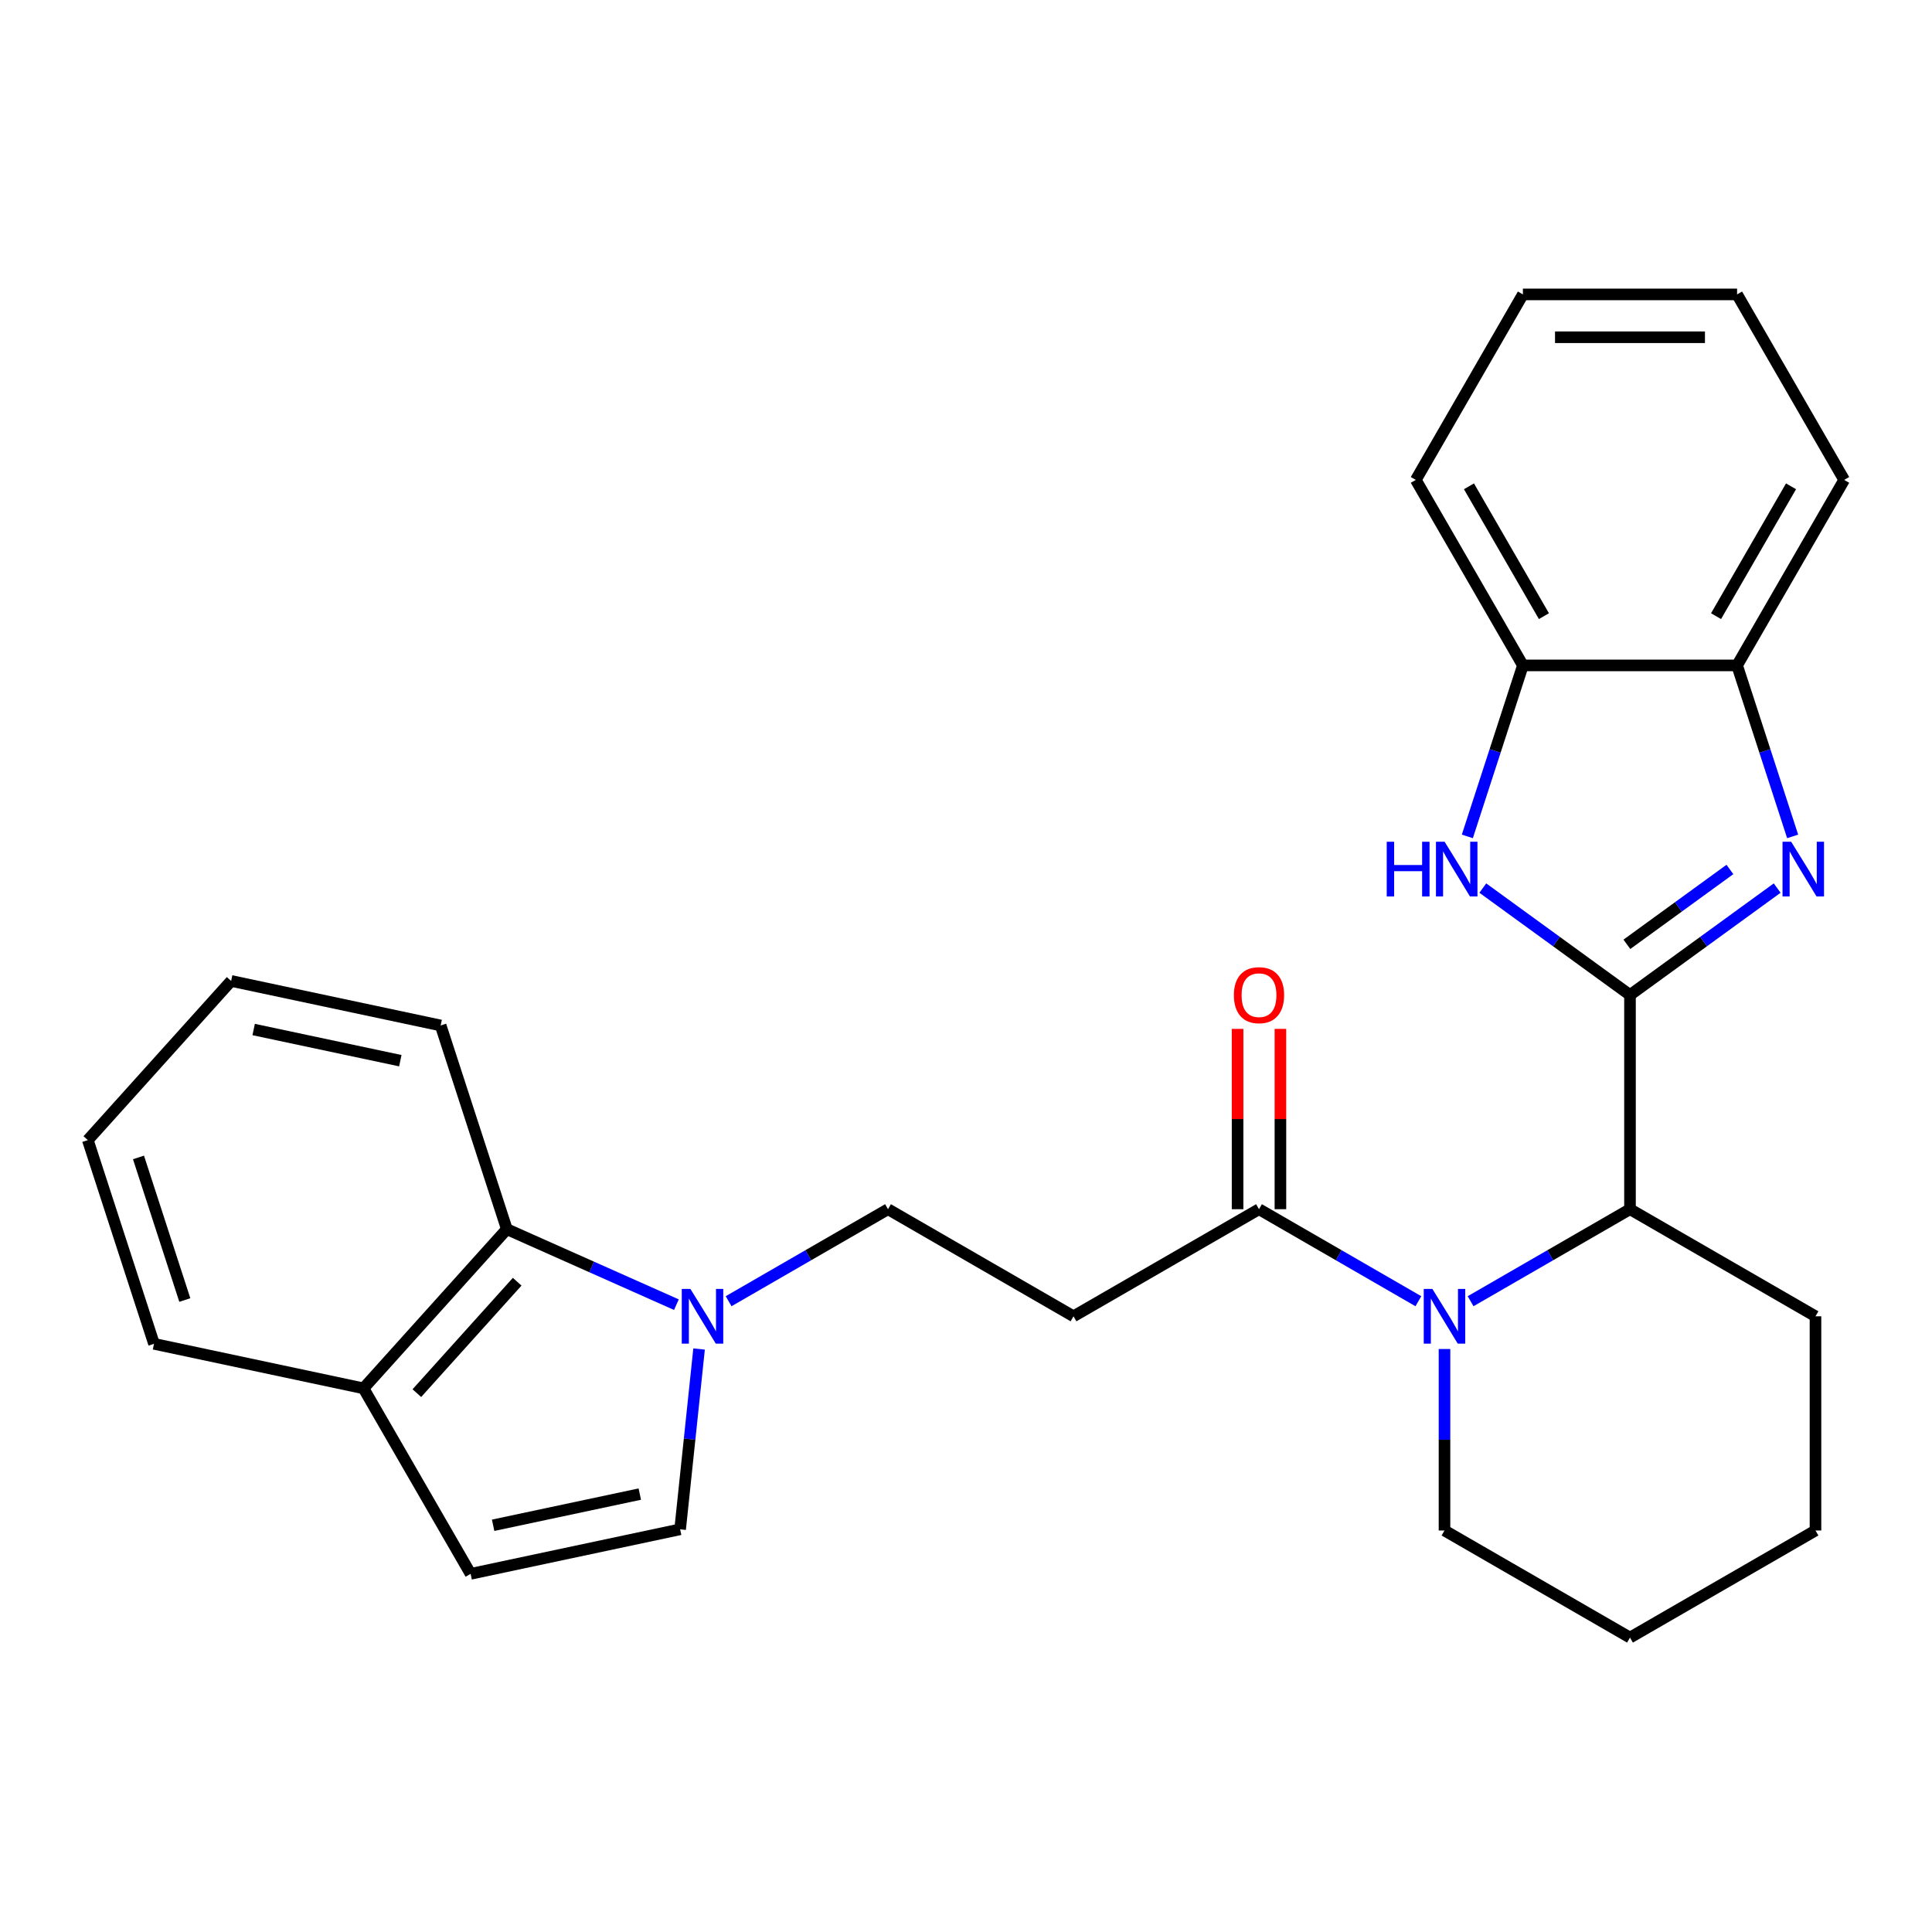 <?xml version='1.0' encoding='iso-8859-1'?>
<svg version='1.1' baseProfile='full'
              xmlns='http://www.w3.org/2000/svg'
                      xmlns:rdkit='http://www.rdkit.org/xml'
                      xmlns:xlink='http://www.w3.org/1999/xlink'
                  xml:space='preserve'
width='1000px' height='1000px' viewBox='0 0 1000 1000'>
<!-- END OF HEADER -->
<rect style='opacity:1.0;fill:#FFFFFF;stroke:none' width='1000' height='1000' x='0' y='0'> </rect>
<path class='bond-0' d='M 843.68,515.016 L 881.77,487.342' style='fill:none;fill-rule:evenodd;stroke:#000000;stroke-width:6px;stroke-linecap:butt;stroke-linejoin:miter;stroke-opacity:1' />
<path class='bond-0' d='M 881.77,487.342 L 919.86,459.668' style='fill:none;fill-rule:evenodd;stroke:#0000FF;stroke-width:6px;stroke-linecap:butt;stroke-linejoin:miter;stroke-opacity:1' />
<path class='bond-0' d='M 842.074,488.776 L 868.737,469.404' style='fill:none;fill-rule:evenodd;stroke:#000000;stroke-width:6px;stroke-linecap:butt;stroke-linejoin:miter;stroke-opacity:1' />
<path class='bond-0' d='M 868.737,469.404 L 895.4,450.032' style='fill:none;fill-rule:evenodd;stroke:#0000FF;stroke-width:6px;stroke-linecap:butt;stroke-linejoin:miter;stroke-opacity:1' />
<path class='bond-2' d='M 843.68,515.016 L 805.59,487.342' style='fill:none;fill-rule:evenodd;stroke:#000000;stroke-width:6px;stroke-linecap:butt;stroke-linejoin:miter;stroke-opacity:1' />
<path class='bond-2' d='M 805.59,487.342 L 767.5,459.668' style='fill:none;fill-rule:evenodd;stroke:#0000FF;stroke-width:6px;stroke-linecap:butt;stroke-linejoin:miter;stroke-opacity:1' />
<path class='bond-3' d='M 843.68,515.016 L 843.68,625.881' style='fill:none;fill-rule:evenodd;stroke:#000000;stroke-width:6px;stroke-linecap:butt;stroke-linejoin:miter;stroke-opacity:1' />
<path class='bond-7' d='M 927.871,432.92 L 913.492,388.666' style='fill:none;fill-rule:evenodd;stroke:#0000FF;stroke-width:6px;stroke-linecap:butt;stroke-linejoin:miter;stroke-opacity:1' />
<path class='bond-7' d='M 913.492,388.666 L 899.113,344.412' style='fill:none;fill-rule:evenodd;stroke:#000000;stroke-width:6px;stroke-linecap:butt;stroke-linejoin:miter;stroke-opacity:1' />
<path class='bond-1' d='M 761.18,673.513 L 802.43,649.697' style='fill:none;fill-rule:evenodd;stroke:#0000FF;stroke-width:6px;stroke-linecap:butt;stroke-linejoin:miter;stroke-opacity:1' />
<path class='bond-1' d='M 802.43,649.697 L 843.68,625.881' style='fill:none;fill-rule:evenodd;stroke:#000000;stroke-width:6px;stroke-linecap:butt;stroke-linejoin:miter;stroke-opacity:1' />
<path class='bond-5' d='M 734.157,673.513 L 692.906,649.697' style='fill:none;fill-rule:evenodd;stroke:#0000FF;stroke-width:6px;stroke-linecap:butt;stroke-linejoin:miter;stroke-opacity:1' />
<path class='bond-5' d='M 692.906,649.697 L 651.656,625.881' style='fill:none;fill-rule:evenodd;stroke:#000000;stroke-width:6px;stroke-linecap:butt;stroke-linejoin:miter;stroke-opacity:1' />
<path class='bond-15' d='M 747.668,698.246 L 747.668,745.212' style='fill:none;fill-rule:evenodd;stroke:#0000FF;stroke-width:6px;stroke-linecap:butt;stroke-linejoin:miter;stroke-opacity:1' />
<path class='bond-15' d='M 747.668,745.212 L 747.668,792.179' style='fill:none;fill-rule:evenodd;stroke:#000000;stroke-width:6px;stroke-linecap:butt;stroke-linejoin:miter;stroke-opacity:1' />
<path class='bond-9' d='M 759.49,432.92 L 773.869,388.666' style='fill:none;fill-rule:evenodd;stroke:#0000FF;stroke-width:6px;stroke-linecap:butt;stroke-linejoin:miter;stroke-opacity:1' />
<path class='bond-9' d='M 773.869,388.666 L 788.248,344.412' style='fill:none;fill-rule:evenodd;stroke:#000000;stroke-width:6px;stroke-linecap:butt;stroke-linejoin:miter;stroke-opacity:1' />
<path class='bond-16' d='M 843.68,625.881 L 939.692,681.314' style='fill:none;fill-rule:evenodd;stroke:#000000;stroke-width:6px;stroke-linecap:butt;stroke-linejoin:miter;stroke-opacity:1' />
<path class='bond-4' d='M 377.132,673.513 L 418.382,649.697' style='fill:none;fill-rule:evenodd;stroke:#0000FF;stroke-width:6px;stroke-linecap:butt;stroke-linejoin:miter;stroke-opacity:1' />
<path class='bond-4' d='M 418.382,649.697 L 459.632,625.881' style='fill:none;fill-rule:evenodd;stroke:#000000;stroke-width:6px;stroke-linecap:butt;stroke-linejoin:miter;stroke-opacity:1' />
<path class='bond-6' d='M 361.84,698.246 L 356.936,744.909' style='fill:none;fill-rule:evenodd;stroke:#0000FF;stroke-width:6px;stroke-linecap:butt;stroke-linejoin:miter;stroke-opacity:1' />
<path class='bond-6' d='M 356.936,744.909 L 352.031,791.572' style='fill:none;fill-rule:evenodd;stroke:#000000;stroke-width:6px;stroke-linecap:butt;stroke-linejoin:miter;stroke-opacity:1' />
<path class='bond-10' d='M 350.108,675.298 L 306.224,655.76' style='fill:none;fill-rule:evenodd;stroke:#0000FF;stroke-width:6px;stroke-linecap:butt;stroke-linejoin:miter;stroke-opacity:1' />
<path class='bond-10' d='M 306.224,655.76 L 262.34,636.221' style='fill:none;fill-rule:evenodd;stroke:#000000;stroke-width:6px;stroke-linecap:butt;stroke-linejoin:miter;stroke-opacity:1' />
<path class='bond-8' d='M 651.656,625.881 L 555.644,681.314' style='fill:none;fill-rule:evenodd;stroke:#000000;stroke-width:6px;stroke-linecap:butt;stroke-linejoin:miter;stroke-opacity:1' />
<path class='bond-14' d='M 662.743,625.881 L 662.743,579.215' style='fill:none;fill-rule:evenodd;stroke:#000000;stroke-width:6px;stroke-linecap:butt;stroke-linejoin:miter;stroke-opacity:1' />
<path class='bond-14' d='M 662.743,579.215 L 662.743,532.548' style='fill:none;fill-rule:evenodd;stroke:#FF0000;stroke-width:6px;stroke-linecap:butt;stroke-linejoin:miter;stroke-opacity:1' />
<path class='bond-14' d='M 640.57,625.881 L 640.57,579.215' style='fill:none;fill-rule:evenodd;stroke:#000000;stroke-width:6px;stroke-linecap:butt;stroke-linejoin:miter;stroke-opacity:1' />
<path class='bond-14' d='M 640.57,579.215 L 640.57,532.548' style='fill:none;fill-rule:evenodd;stroke:#FF0000;stroke-width:6px;stroke-linecap:butt;stroke-linejoin:miter;stroke-opacity:1' />
<path class='bond-11' d='M 352.031,791.572 L 243.589,814.622' style='fill:none;fill-rule:evenodd;stroke:#000000;stroke-width:6px;stroke-linecap:butt;stroke-linejoin:miter;stroke-opacity:1' />
<path class='bond-11' d='M 331.155,773.341 L 255.245,789.476' style='fill:none;fill-rule:evenodd;stroke:#000000;stroke-width:6px;stroke-linecap:butt;stroke-linejoin:miter;stroke-opacity:1' />
<path class='bond-18' d='M 899.113,344.412 L 954.545,248.4' style='fill:none;fill-rule:evenodd;stroke:#000000;stroke-width:6px;stroke-linecap:butt;stroke-linejoin:miter;stroke-opacity:1' />
<path class='bond-18' d='M 888.225,318.924 L 927.028,251.716' style='fill:none;fill-rule:evenodd;stroke:#000000;stroke-width:6px;stroke-linecap:butt;stroke-linejoin:miter;stroke-opacity:1' />
<path class='bond-27' d='M 899.113,344.412 L 788.248,344.412' style='fill:none;fill-rule:evenodd;stroke:#000000;stroke-width:6px;stroke-linecap:butt;stroke-linejoin:miter;stroke-opacity:1' />
<path class='bond-12' d='M 555.644,681.314 L 459.632,625.881' style='fill:none;fill-rule:evenodd;stroke:#000000;stroke-width:6px;stroke-linecap:butt;stroke-linejoin:miter;stroke-opacity:1' />
<path class='bond-19' d='M 788.248,344.412 L 732.815,248.4' style='fill:none;fill-rule:evenodd;stroke:#000000;stroke-width:6px;stroke-linecap:butt;stroke-linejoin:miter;stroke-opacity:1' />
<path class='bond-19' d='M 799.135,318.924 L 760.332,251.716' style='fill:none;fill-rule:evenodd;stroke:#000000;stroke-width:6px;stroke-linecap:butt;stroke-linejoin:miter;stroke-opacity:1' />
<path class='bond-13' d='M 262.34,636.221 L 188.156,718.61' style='fill:none;fill-rule:evenodd;stroke:#000000;stroke-width:6px;stroke-linecap:butt;stroke-linejoin:miter;stroke-opacity:1' />
<path class='bond-13' d='M 267.69,663.416 L 215.762,721.088' style='fill:none;fill-rule:evenodd;stroke:#000000;stroke-width:6px;stroke-linecap:butt;stroke-linejoin:miter;stroke-opacity:1' />
<path class='bond-17' d='M 262.34,636.221 L 228.08,530.782' style='fill:none;fill-rule:evenodd;stroke:#000000;stroke-width:6px;stroke-linecap:butt;stroke-linejoin:miter;stroke-opacity:1' />
<path class='bond-30' d='M 243.589,814.622 L 188.156,718.61' style='fill:none;fill-rule:evenodd;stroke:#000000;stroke-width:6px;stroke-linecap:butt;stroke-linejoin:miter;stroke-opacity:1' />
<path class='bond-20' d='M 188.156,718.61 L 79.714,695.56' style='fill:none;fill-rule:evenodd;stroke:#000000;stroke-width:6px;stroke-linecap:butt;stroke-linejoin:miter;stroke-opacity:1' />
<path class='bond-28' d='M 747.668,792.179 L 843.68,847.612' style='fill:none;fill-rule:evenodd;stroke:#000000;stroke-width:6px;stroke-linecap:butt;stroke-linejoin:miter;stroke-opacity:1' />
<path class='bond-22' d='M 939.692,681.314 L 939.692,792.179' style='fill:none;fill-rule:evenodd;stroke:#000000;stroke-width:6px;stroke-linecap:butt;stroke-linejoin:miter;stroke-opacity:1' />
<path class='bond-23' d='M 228.08,530.782 L 119.638,507.732' style='fill:none;fill-rule:evenodd;stroke:#000000;stroke-width:6px;stroke-linecap:butt;stroke-linejoin:miter;stroke-opacity:1' />
<path class='bond-23' d='M 207.204,549.013 L 131.294,532.878' style='fill:none;fill-rule:evenodd;stroke:#000000;stroke-width:6px;stroke-linecap:butt;stroke-linejoin:miter;stroke-opacity:1' />
<path class='bond-24' d='M 954.545,248.4 L 899.113,152.388' style='fill:none;fill-rule:evenodd;stroke:#000000;stroke-width:6px;stroke-linecap:butt;stroke-linejoin:miter;stroke-opacity:1' />
<path class='bond-25' d='M 732.815,248.4 L 788.248,152.388' style='fill:none;fill-rule:evenodd;stroke:#000000;stroke-width:6px;stroke-linecap:butt;stroke-linejoin:miter;stroke-opacity:1' />
<path class='bond-31' d='M 79.714,695.56 L 45.455,590.121' style='fill:none;fill-rule:evenodd;stroke:#000000;stroke-width:6px;stroke-linecap:butt;stroke-linejoin:miter;stroke-opacity:1' />
<path class='bond-31' d='M 95.663,672.892 L 71.681,599.085' style='fill:none;fill-rule:evenodd;stroke:#000000;stroke-width:6px;stroke-linecap:butt;stroke-linejoin:miter;stroke-opacity:1' />
<path class='bond-21' d='M 843.68,847.612 L 939.692,792.179' style='fill:none;fill-rule:evenodd;stroke:#000000;stroke-width:6px;stroke-linecap:butt;stroke-linejoin:miter;stroke-opacity:1' />
<path class='bond-26' d='M 119.638,507.732 L 45.455,590.121' style='fill:none;fill-rule:evenodd;stroke:#000000;stroke-width:6px;stroke-linecap:butt;stroke-linejoin:miter;stroke-opacity:1' />
<path class='bond-29' d='M 899.113,152.388 L 788.248,152.388' style='fill:none;fill-rule:evenodd;stroke:#000000;stroke-width:6px;stroke-linecap:butt;stroke-linejoin:miter;stroke-opacity:1' />
<path class='bond-29' d='M 882.483,174.561 L 804.877,174.561' style='fill:none;fill-rule:evenodd;stroke:#000000;stroke-width:6px;stroke-linecap:butt;stroke-linejoin:miter;stroke-opacity:1' />
<path  class='atom-1' d='M 927.112 435.691
L 936.392 450.691
Q 937.312 452.171, 938.792 454.851
Q 940.272 457.531, 940.352 457.691
L 940.352 435.691
L 944.112 435.691
L 944.112 464.011
L 940.232 464.011
L 930.272 447.611
Q 929.112 445.691, 927.872 443.491
Q 926.672 441.291, 926.312 440.611
L 926.312 464.011
L 922.632 464.011
L 922.632 435.691
L 927.112 435.691
' fill='#0000FF'/>
<path  class='atom-2' d='M 741.408 667.154
L 750.688 682.154
Q 751.608 683.634, 753.088 686.314
Q 754.568 688.994, 754.648 689.154
L 754.648 667.154
L 758.408 667.154
L 758.408 695.474
L 754.528 695.474
L 744.568 679.074
Q 743.408 677.154, 742.168 674.954
Q 740.968 672.754, 740.608 672.074
L 740.608 695.474
L 736.928 695.474
L 736.928 667.154
L 741.408 667.154
' fill='#0000FF'/>
<path  class='atom-3' d='M 717.768 435.691
L 721.608 435.691
L 721.608 447.731
L 736.088 447.731
L 736.088 435.691
L 739.928 435.691
L 739.928 464.011
L 736.088 464.011
L 736.088 450.931
L 721.608 450.931
L 721.608 464.011
L 717.768 464.011
L 717.768 435.691
' fill='#0000FF'/>
<path  class='atom-3' d='M 747.728 435.691
L 757.008 450.691
Q 757.928 452.171, 759.408 454.851
Q 760.888 457.531, 760.968 457.691
L 760.968 435.691
L 764.728 435.691
L 764.728 464.011
L 760.848 464.011
L 750.888 447.611
Q 749.728 445.691, 748.488 443.491
Q 747.288 441.291, 746.928 440.611
L 746.928 464.011
L 743.248 464.011
L 743.248 435.691
L 747.728 435.691
' fill='#0000FF'/>
<path  class='atom-5' d='M 357.36 667.154
L 366.64 682.154
Q 367.56 683.634, 369.04 686.314
Q 370.52 688.994, 370.6 689.154
L 370.6 667.154
L 374.36 667.154
L 374.36 695.474
L 370.48 695.474
L 360.52 679.074
Q 359.36 677.154, 358.12 674.954
Q 356.92 672.754, 356.56 672.074
L 356.56 695.474
L 352.88 695.474
L 352.88 667.154
L 357.36 667.154
' fill='#0000FF'/>
<path  class='atom-15' d='M 638.656 515.096
Q 638.656 508.296, 642.016 504.496
Q 645.376 500.696, 651.656 500.696
Q 657.936 500.696, 661.296 504.496
Q 664.656 508.296, 664.656 515.096
Q 664.656 521.976, 661.256 525.896
Q 657.856 529.776, 651.656 529.776
Q 645.416 529.776, 642.016 525.896
Q 638.656 522.016, 638.656 515.096
M 651.656 526.576
Q 655.976 526.576, 658.296 523.696
Q 660.656 520.776, 660.656 515.096
Q 660.656 509.536, 658.296 506.736
Q 655.976 503.896, 651.656 503.896
Q 647.336 503.896, 644.976 506.696
Q 642.656 509.496, 642.656 515.096
Q 642.656 520.816, 644.976 523.696
Q 647.336 526.576, 651.656 526.576
' fill='#FF0000'/>
</svg>
